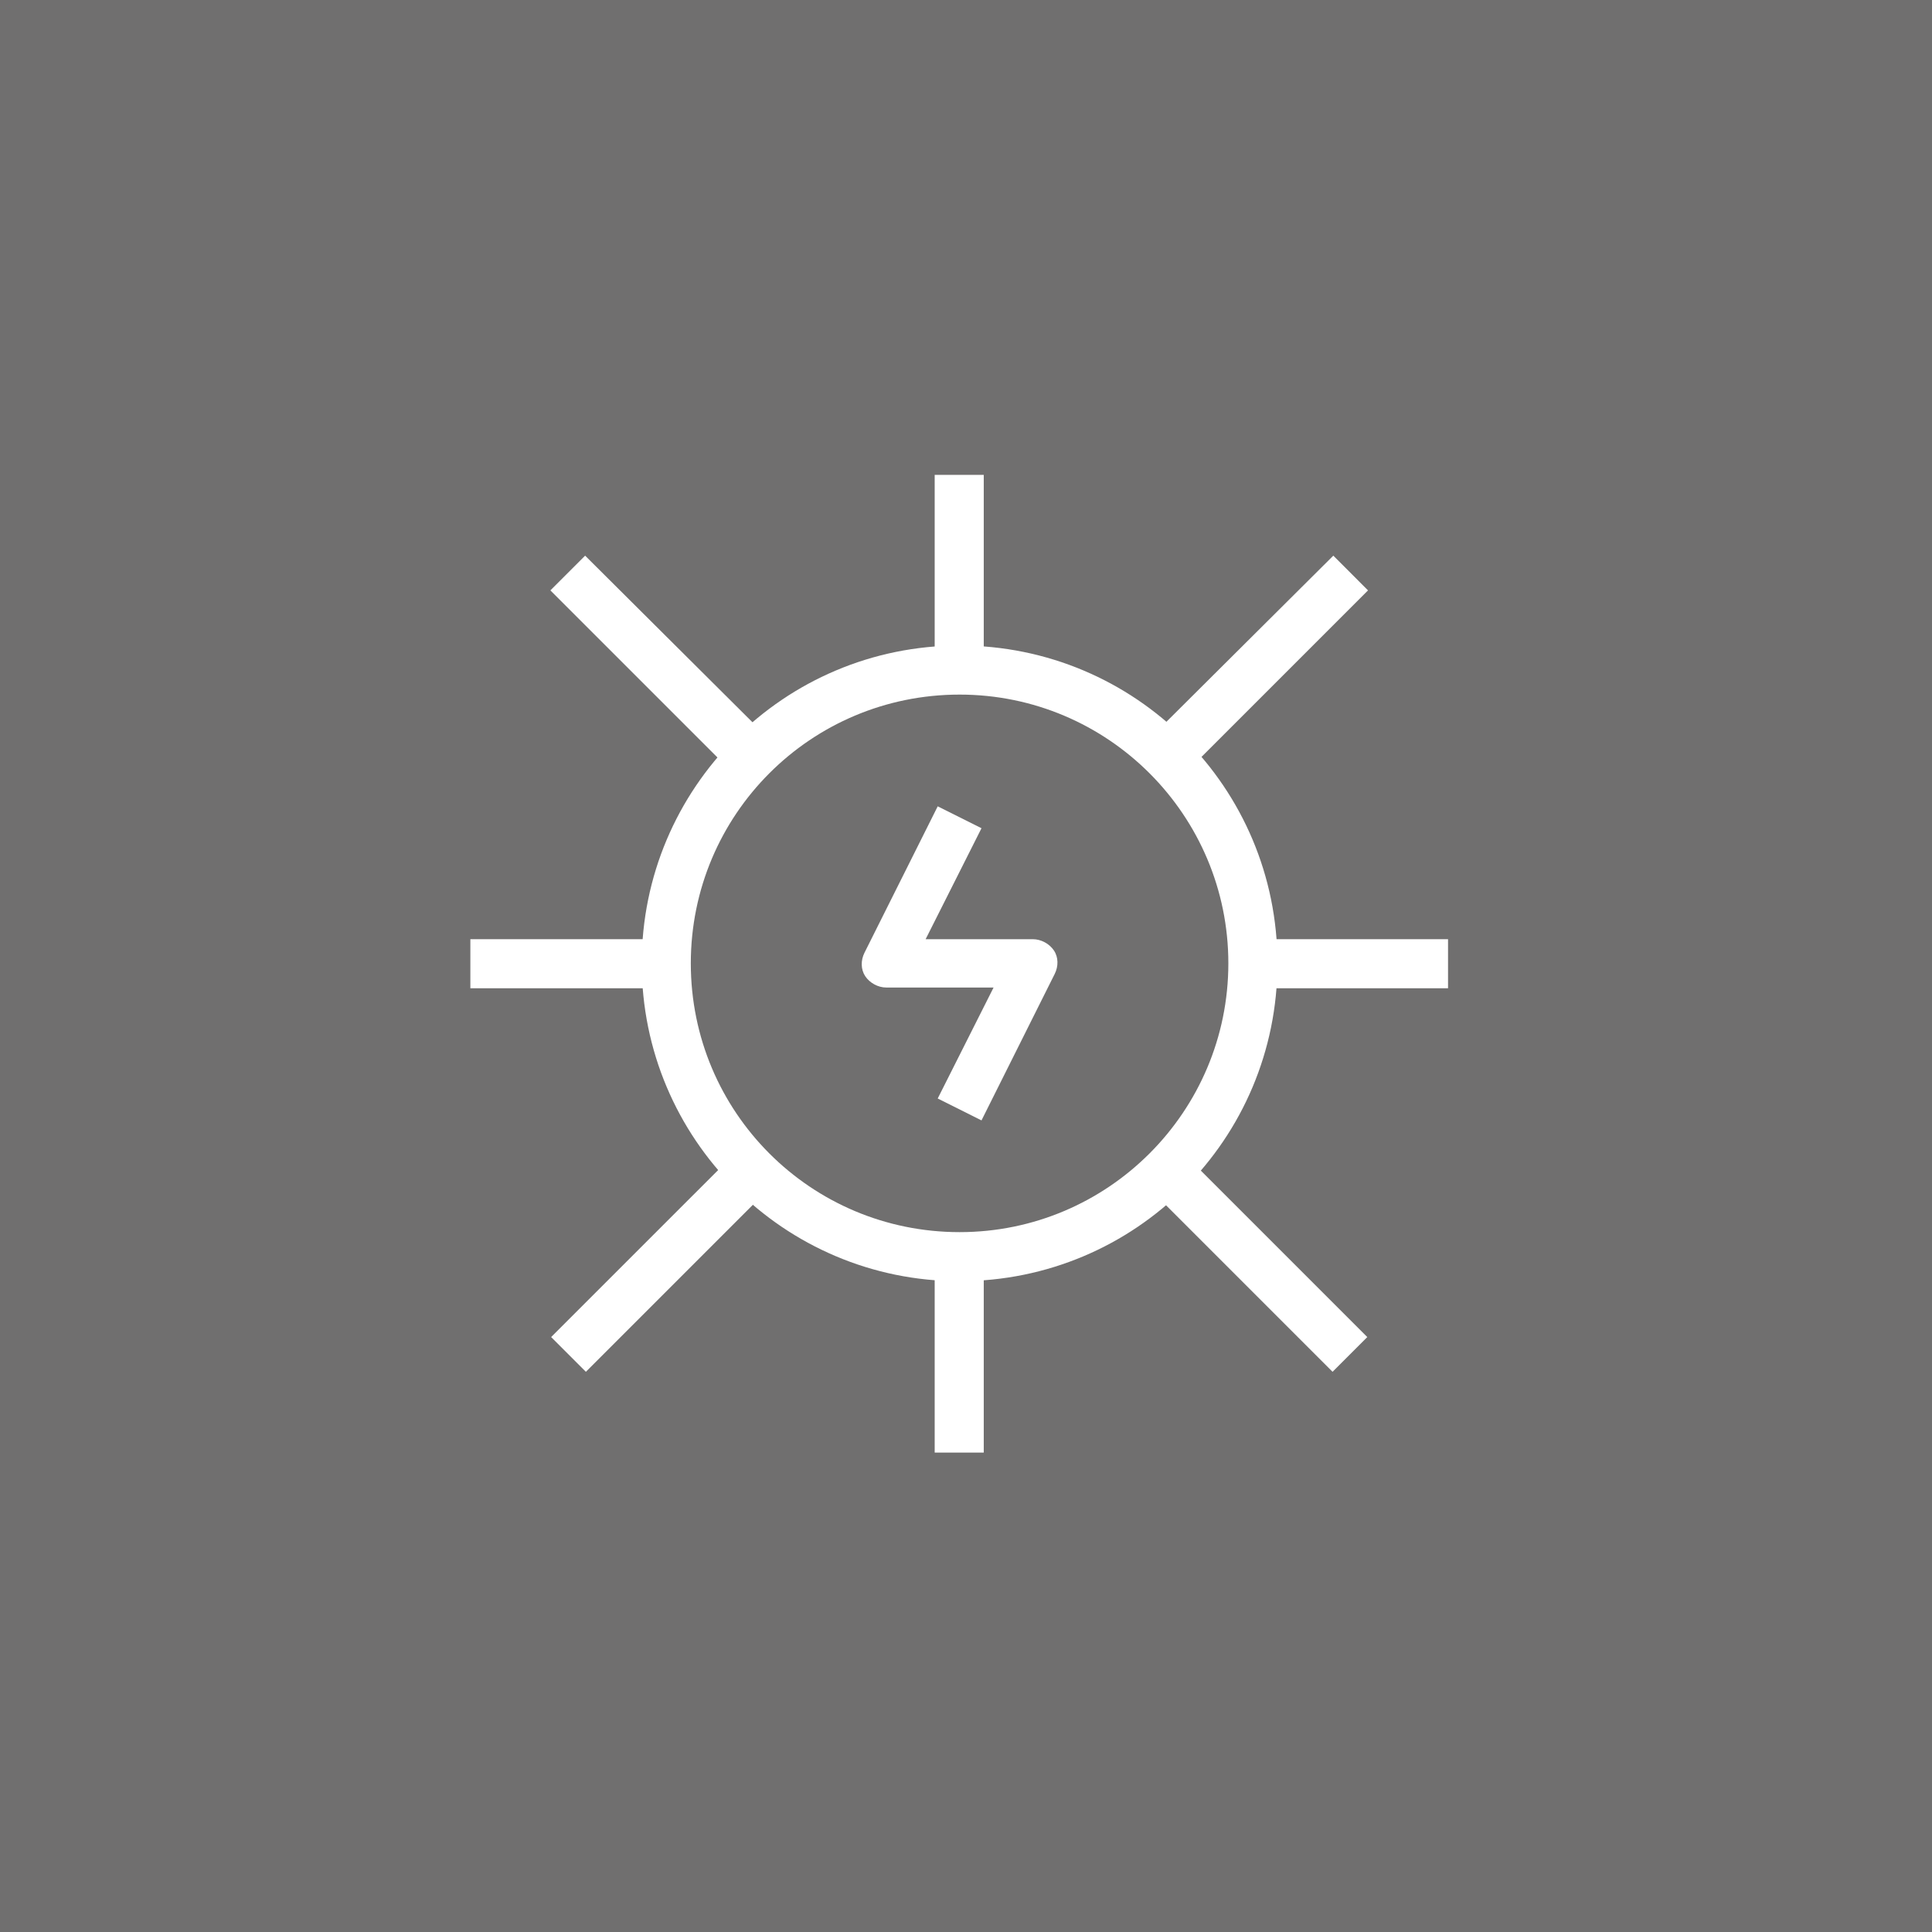 <svg width="48" height="48" viewBox="0 0 48 48" fill="none" xmlns="http://www.w3.org/2000/svg">
<rect x="0" y="0" width="48" height="48" fill="#333333" stroke="none"/>
<g clip-path="url(#clip0_1080_275)">
<rect width="48" height="48" fill="#575656"/>
<path d="M48 0H0V48H48V0Z" fill="#706F6F"/>
<path d="M16.544 23.334H11.686V24.553H16.544V23.334Z" fill="white"/>
<path d="M35.976 23.334H31.118V24.553H35.976V23.334Z" fill="white"/>
<path d="M28.867 18.044L33.126 13.805L33.988 14.668L29.73 18.926L28.867 18.063V18.044ZM13.693 33.219L17.951 28.961L18.814 29.824L14.556 34.082L13.693 33.219Z" fill="white"/>
<path d="M18.795 18.044L14.537 13.805L13.674 14.668L17.932 18.926L18.795 18.063V18.044ZM33.97 33.219L29.712 28.961L28.849 29.824L33.107 34.082L33.97 33.219Z" fill="white"/>
<path d="M21.477 23.672L23.297 20.033L24.385 20.577L22.997 23.334H25.66C25.866 23.334 26.073 23.447 26.185 23.615C26.298 23.784 26.298 24.009 26.204 24.197L24.385 27.836L23.297 27.292L24.685 24.535H22.021C21.815 24.535 21.609 24.422 21.496 24.253C21.384 24.084 21.384 23.859 21.477 23.672Z" fill="white"/>
<path d="M23.841 17.257C20.145 17.257 17.163 20.239 17.163 23.934C17.163 27.63 20.145 30.612 23.841 30.612C27.536 30.612 30.518 27.611 30.518 23.934C30.518 20.258 27.536 17.257 23.841 17.257ZM15.944 23.934C15.944 19.583 19.47 16.038 23.841 16.038C28.211 16.038 31.738 19.564 31.738 23.934C31.738 28.305 28.211 31.831 23.841 31.831C19.47 31.831 15.944 28.286 15.944 23.934Z" fill="white"/>
<path d="M24.441 11.798H23.222V16.657H24.441V11.798Z" fill="white"/>
<path d="M24.441 31.231H23.222V36.089H24.441V31.231Z" fill="white"/>
</g>
<defs>
<clipPath id="clip0_1080_275">
<rect width="48" height="48" fill="white"/>
</clipPath>
</defs>
</svg>
